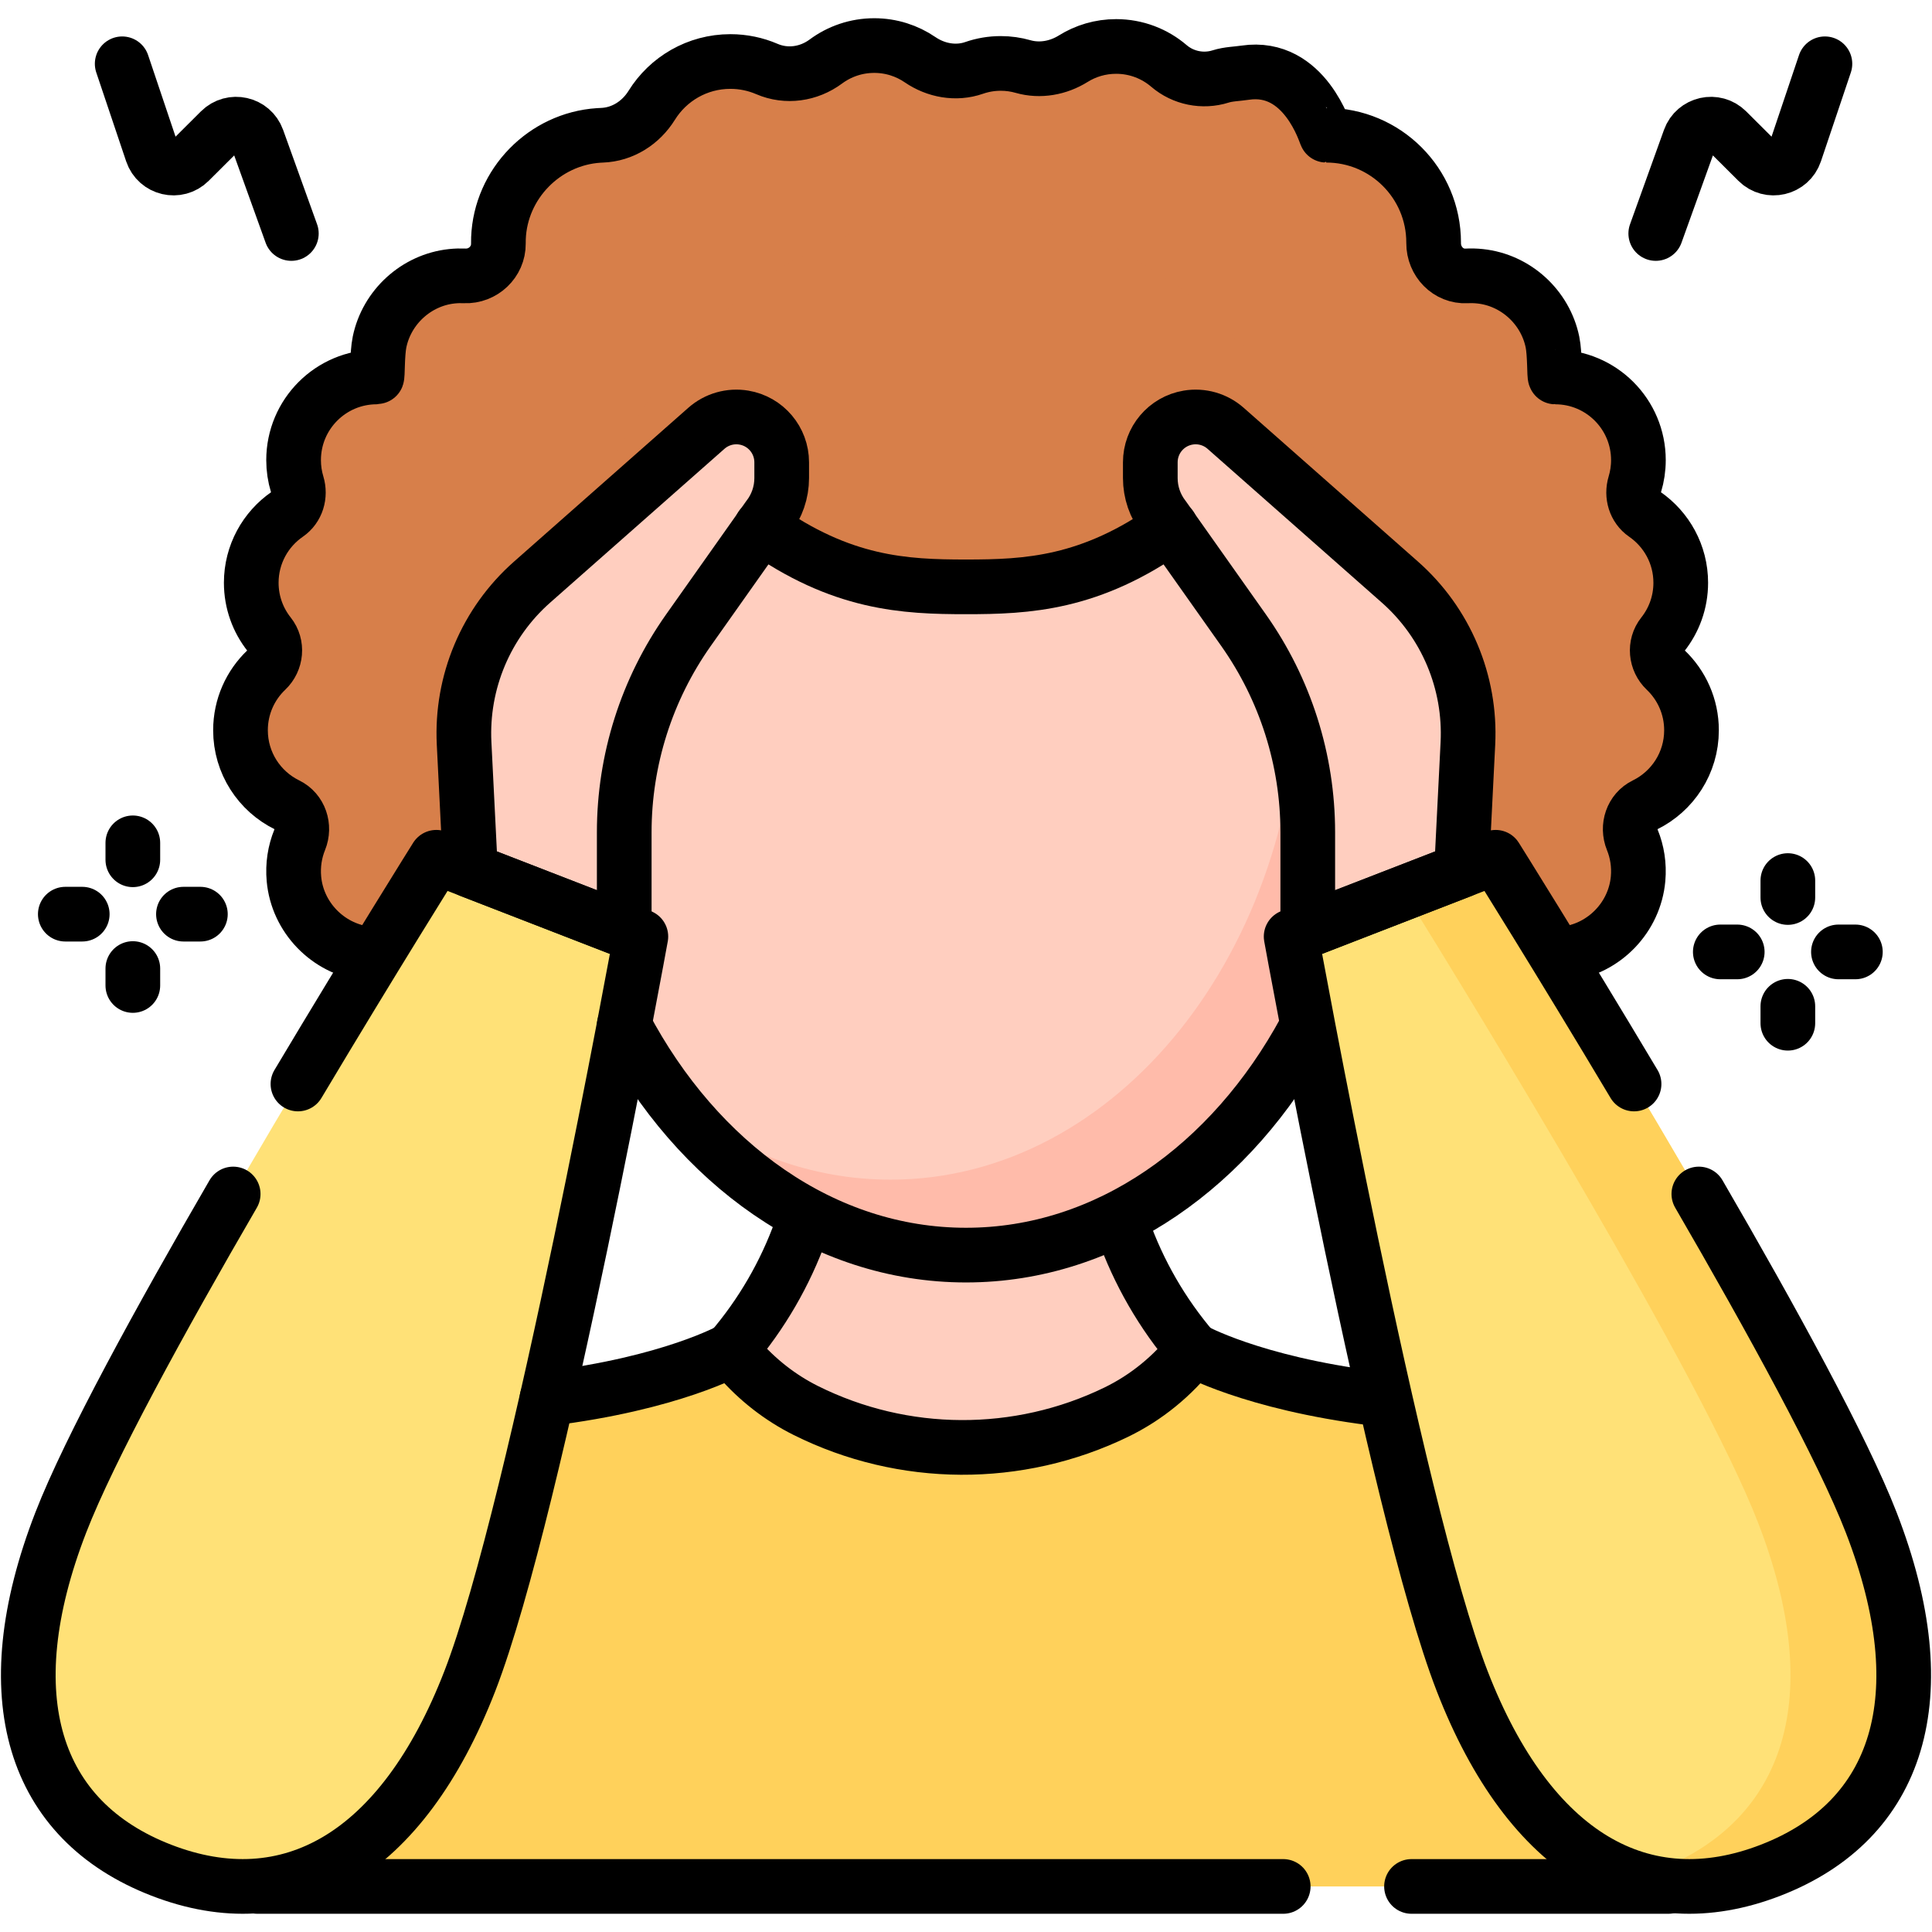 <svg width="106" height="106" viewBox="0 0 106 106" fill="none" xmlns="http://www.w3.org/2000/svg">
<path d="M92.805 40.065C92.805 38.764 92.261 37.59 91.386 36.758C90.845 36.244 90.763 35.393 91.228 34.808C91.846 34.029 92.215 33.045 92.215 31.974C92.215 30.414 91.432 29.038 90.239 28.215C89.711 27.851 89.513 27.177 89.698 26.564C89.824 26.146 89.892 25.703 89.892 25.245C89.892 22.725 87.85 20.682 85.33 20.682C85.274 20.682 85.315 19.436 85.177 18.766C84.78 16.845 83.159 15.365 81.208 15.158C80.957 15.131 80.71 15.125 80.468 15.138C79.46 15.19 78.652 14.346 78.657 13.337C78.657 13.327 78.657 13.317 78.657 13.307C78.657 10.054 76.02 7.418 72.767 7.418C72.731 7.418 71.614 3.5 68.317 3.988C67.853 4.057 67.396 4.06 66.971 4.195C65.996 4.503 64.914 4.285 64.137 3.62C63.357 2.952 62.344 2.549 61.237 2.549C60.372 2.549 59.565 2.795 58.881 3.222C58.06 3.733 57.062 3.917 56.132 3.651C55.743 3.54 55.332 3.48 54.906 3.48C54.394 3.48 53.901 3.567 53.443 3.726C52.448 4.072 51.349 3.87 50.48 3.275C49.764 2.786 48.898 2.5 47.966 2.5C46.972 2.5 46.054 2.825 45.312 3.374C44.372 4.072 43.151 4.249 42.076 3.786C41.462 3.522 40.785 3.375 40.073 3.375C38.251 3.375 36.654 4.335 35.758 5.776C35.16 6.739 34.156 7.381 33.024 7.421C32.966 7.423 32.908 7.426 32.85 7.43C29.868 7.625 27.466 10.084 27.348 13.07C27.344 13.17 27.343 13.269 27.344 13.367C27.354 14.371 26.497 15.179 25.493 15.136C25.264 15.126 25.031 15.132 24.795 15.157C22.844 15.363 21.223 16.843 20.824 18.764C20.685 19.434 20.727 20.681 20.67 20.681C18.151 20.681 16.108 22.724 16.108 25.244C16.108 25.703 16.176 26.146 16.302 26.563C16.488 27.177 16.289 27.851 15.761 28.215C14.568 29.037 13.785 30.414 13.785 31.973C13.785 33.044 14.155 34.029 14.773 34.807C15.237 35.392 15.155 36.243 14.614 36.758C13.74 37.589 13.195 38.763 13.195 40.065C13.195 41.865 14.238 43.422 15.754 44.163C16.458 44.508 16.736 45.357 16.441 46.083C16.176 46.735 16.058 47.462 16.127 48.224C16.318 50.326 17.979 52.047 20.072 52.321C20.657 52.398 21.222 52.359 21.752 52.23C21.748 52.303 21.746 52.375 21.746 52.449C21.746 54.969 23.789 57.011 26.308 57.011C27.404 57.011 28.409 56.625 29.195 55.982C29.847 57.706 31.512 58.931 33.463 58.931C35.983 58.931 70.016 58.931 72.536 58.931C74.488 58.931 76.153 57.706 76.804 55.982C77.591 56.625 78.596 57.011 79.691 57.011C82.21 57.011 84.253 54.969 84.253 52.449C84.253 52.376 84.251 52.303 84.248 52.23C84.78 52.359 85.347 52.398 85.935 52.32C88.028 52.042 89.686 50.318 89.873 48.215C89.94 47.457 89.822 46.733 89.559 46.084C89.264 45.358 89.541 44.508 90.246 44.163C91.762 43.422 92.805 41.866 92.805 40.065Z" fill="#D77F4A"/>
<path d="M85.182 77.078C71.805 77.635 65.461 74.055 65.461 74.055L53.014 71.593L53.015 71.504L52.791 71.548L52.566 71.504L52.567 71.593L40.12 74.055C40.12 74.055 33.776 77.635 20.399 77.078L14.12 103.5H52.791H91.535L85.182 77.078Z" fill="#FFD15B"/>
<path d="M60.397 60.346H45.184C45.184 65.373 43.388 70.235 40.12 74.055L40.519 74.514C41.551 75.701 42.8 76.683 44.208 77.386C49.567 80.061 55.876 80.086 61.248 77.477C62.896 76.676 64.333 75.499 65.461 74.055C62.193 70.235 60.397 65.373 60.397 60.346Z" fill="#FFCEBF"/>
<path d="M28.466 29.474C29.091 34.428 30.654 38.178 30.654 38.178H75.347C75.347 38.178 77.416 35.172 79.339 30.403" fill="#D77F4A"/>
<path d="M53 68.862C65.398 68.862 75.448 56.315 75.448 40.837C75.448 25.358 65.398 12.811 53 12.811C40.602 12.811 30.552 25.358 30.552 40.837C30.552 56.315 40.602 68.862 53 68.862Z" fill="#FFCEBF"/>
<path d="M64.855 17.036C68.845 22.095 71.307 29.036 71.307 36.696C71.307 52.174 61.257 64.722 48.859 64.722C44.507 64.722 40.444 63.173 37.004 60.496C41.076 65.66 46.738 68.862 53 68.862C65.398 68.862 75.448 56.315 75.448 40.837C75.448 30.792 71.215 21.984 64.855 17.036Z" fill="#FFBBAA"/>
<path d="M53 11.625C41.321 11.625 30.653 23.665 30.653 38.178C30.653 38.178 37.117 25.58 41.768 28.902C46.162 32.041 49.649 32.197 53 32.197C56.351 32.197 59.837 32.041 64.232 28.902C68.883 25.58 75.346 38.178 75.346 38.178C75.448 23.665 64.679 11.625 53 11.625Z" fill="#D77F4A"/>
<path d="M35.161 51.385L29.551 49.21L23.94 47.035C23.94 47.035 7.052 73.946 3.336 83.53C-0.381 93.115 1.833 99.889 8.846 102.608C15.859 105.328 22.061 101.816 25.778 92.232C29.494 82.647 35.161 51.385 35.161 51.385Z" fill="#FFE177"/>
<path d="M25.813 47.761L25.463 40.789C25.295 37.425 26.667 34.167 29.193 31.938L38.755 23.5C39.316 23.004 40.071 22.788 40.81 22.911C42.009 23.111 42.888 24.149 42.888 25.365V26.23C42.888 27.012 42.627 27.772 42.146 28.388L37.772 34.575C35.48 37.818 34.249 41.692 34.249 45.663V51.032L25.813 47.761Z" fill="#FFCEBF"/>
<path d="M70.839 51.385L76.449 49.21L82.06 47.035C82.06 47.035 98.948 73.946 102.664 83.53C106.381 93.115 104.167 99.889 97.154 102.608C90.141 105.328 83.939 101.816 80.222 92.232C76.506 82.647 70.839 51.385 70.839 51.385Z" fill="#FFE177"/>
<path d="M102.664 83.53C98.948 73.946 82.06 47.035 82.06 47.035L77.056 48.974C80.985 55.315 93.34 75.501 96.453 83.53C100.169 93.115 97.956 99.889 90.943 102.608C90.513 102.775 90.087 102.917 89.665 103.037C91.986 103.772 94.512 103.633 97.153 102.608C104.167 99.889 106.38 93.115 102.664 83.53Z" fill="#FFD15B"/>
<path d="M80.187 47.761L80.537 40.789C80.705 37.425 79.333 34.167 76.807 31.938L67.245 23.5C66.684 23.004 65.929 22.788 65.19 22.911C63.991 23.111 63.112 24.149 63.112 25.365V26.23C63.112 27.012 63.373 27.772 63.854 28.388L68.228 34.575C70.52 37.818 71.751 41.692 71.751 45.663V51.032L80.187 47.761Z" fill="#FFCEBF"/>
<path d="M85.936 52.321C88.029 52.043 89.687 50.318 89.874 48.215C89.941 47.457 89.823 46.734 89.559 46.085C89.264 45.358 89.542 44.509 90.246 44.164C91.762 43.422 92.805 41.866 92.805 40.065C92.805 38.764 92.26 37.59 91.386 36.758C90.845 36.244 90.763 35.393 91.228 34.808C91.846 34.029 92.215 33.045 92.215 31.974C92.215 30.414 91.432 29.038 90.239 28.215C89.711 27.851 89.513 27.177 89.698 26.564C89.824 26.146 89.892 25.703 89.892 25.245C89.892 22.725 87.85 20.682 85.33 20.682C85.274 20.682 85.315 19.436 85.177 18.766C84.78 16.845 83.159 15.365 81.208 15.158C80.957 15.131 80.71 15.125 80.468 15.138C79.46 15.19 78.652 14.346 78.657 13.337C78.657 13.327 78.657 13.317 78.657 13.307C78.657 10.054 76.02 7.418 72.767 7.418C72.731 7.418 71.614 3.5 68.317 3.988C67.853 4.057 67.396 4.06 66.971 4.195C65.996 4.503 64.914 4.285 64.137 3.62C63.357 2.952 62.344 2.549 61.237 2.549C60.372 2.549 59.564 2.795 58.881 3.222C58.06 3.733 57.062 3.917 56.132 3.651C55.743 3.54 55.331 3.48 54.906 3.48C54.394 3.48 53.901 3.567 53.443 3.726C52.448 4.072 51.349 3.87 50.48 3.275C49.764 2.786 48.898 2.5 47.966 2.5C46.972 2.5 46.054 2.825 45.312 3.374C44.372 4.072 43.151 4.249 42.076 3.786C41.462 3.522 40.784 3.375 40.073 3.375C38.251 3.375 36.654 4.335 35.758 5.776C35.16 6.739 34.156 7.381 33.024 7.421C32.966 7.423 32.908 7.426 32.85 7.43C29.868 7.625 27.465 10.084 27.348 13.07C27.344 13.17 27.343 13.269 27.344 13.367C27.354 14.371 26.497 15.179 25.493 15.136C25.264 15.126 25.031 15.132 24.795 15.157C22.844 15.363 21.222 16.843 20.824 18.764C20.685 19.434 20.726 20.681 20.67 20.681C18.151 20.681 16.108 22.724 16.108 25.244C16.108 25.703 16.176 26.146 16.302 26.563C16.488 27.177 16.289 27.851 15.761 28.215C14.568 29.037 13.785 30.414 13.785 31.973C13.785 33.044 14.154 34.029 14.772 34.807C15.237 35.392 15.155 36.243 14.614 36.758C13.74 37.589 13.195 38.763 13.195 40.065C13.195 41.865 14.238 43.422 15.754 44.163C16.458 44.508 16.736 45.357 16.441 46.083C16.176 46.735 16.058 47.462 16.127 48.224C16.318 50.326 17.979 52.047 20.072 52.321" stroke="black" stroke-width="3" stroke-miterlimit="10" stroke-linecap="round" stroke-linejoin="round"/>
<path d="M41.768 28.902C46.163 32.041 49.649 32.198 53 32.198C56.351 32.198 59.837 32.041 64.232 28.902" stroke="black" stroke-width="3" stroke-miterlimit="10" stroke-linecap="round" stroke-linejoin="round"/>
<path d="M7.288 46.243V47.172" stroke="black" stroke-width="3" stroke-miterlimit="10" stroke-linecap="round" stroke-linejoin="round"/>
<path d="M7.288 54.069V53.14" stroke="black" stroke-width="3" stroke-miterlimit="10" stroke-linecap="round" stroke-linejoin="round"/>
<path d="M10.994 50.156H10.065" stroke="black" stroke-width="3" stroke-miterlimit="10" stroke-linecap="round" stroke-linejoin="round"/>
<path d="M3.583 50.156H4.512" stroke="black" stroke-width="3" stroke-miterlimit="10" stroke-linecap="round" stroke-linejoin="round"/>
<path d="M75.347 76.713C68.674 75.868 65.461 74.055 65.461 74.055" stroke="black" stroke-width="3" stroke-miterlimit="10" stroke-linecap="round" stroke-linejoin="round"/>
<path d="M77.443 103.5H91.535" stroke="black" stroke-width="3" stroke-miterlimit="10" stroke-linecap="round" stroke-linejoin="round"/>
<path d="M14.12 103.5H52.791H70.404" stroke="black" stroke-width="3" stroke-miterlimit="10" stroke-linecap="round" stroke-linejoin="round"/>
<path d="M40.12 74.055C40.12 74.055 36.835 75.909 30.009 76.741" stroke="black" stroke-width="3" stroke-miterlimit="10" stroke-linecap="round" stroke-linejoin="round"/>
<path d="M43.94 67.483C43.082 69.869 41.794 72.099 40.12 74.055L40.519 74.514C41.551 75.701 42.801 76.683 44.208 77.386C49.568 80.061 55.876 80.086 61.248 77.477C62.896 76.676 64.333 75.499 65.461 74.055C63.763 72.07 62.463 69.805 61.605 67.38" stroke="black" stroke-width="3" stroke-miterlimit="10" stroke-linecap="round" stroke-linejoin="round"/>
<path d="M71.614 56.506C67.58 63.961 60.749 68.862 53 68.862C45.163 68.862 38.264 63.849 34.249 56.25" stroke="black" stroke-width="3" stroke-miterlimit="10" stroke-linecap="round" stroke-linejoin="round"/>
<path d="M12.793 65.509C8.801 72.386 4.901 79.495 3.336 83.53C-0.381 93.115 1.833 99.889 8.846 102.608C15.859 105.328 22.061 101.816 25.778 92.232C29.494 82.647 35.161 51.385 35.161 51.385L29.551 49.21L23.94 47.035C23.94 47.035 20.48 52.549 16.347 59.474" stroke="black" stroke-width="3" stroke-miterlimit="10" stroke-linecap="round" stroke-linejoin="round"/>
<path d="M6.704 3.5L8.344 8.376C8.637 9.246 9.742 9.506 10.392 8.858L12.082 7.174C12.724 6.534 13.814 6.778 14.121 7.632L15.985 12.811" stroke="black" stroke-width="3" stroke-miterlimit="10" stroke-linecap="round" stroke-linejoin="round"/>
<path d="M98.091 48.313V49.242" stroke="black" stroke-width="3" stroke-miterlimit="10" stroke-linecap="round" stroke-linejoin="round"/>
<path d="M98.091 56.14V55.211" stroke="black" stroke-width="3" stroke-miterlimit="10" stroke-linecap="round" stroke-linejoin="round"/>
<path d="M94.385 52.227H95.314" stroke="black" stroke-width="3" stroke-miterlimit="10" stroke-linecap="round" stroke-linejoin="round"/>
<path d="M101.796 52.227H100.867" stroke="black" stroke-width="3" stroke-miterlimit="10" stroke-linecap="round" stroke-linejoin="round"/>
<path d="M100.125 3.5L98.484 8.376C98.191 9.246 97.086 9.506 96.436 8.858L94.746 7.174C94.104 6.534 93.014 6.778 92.707 7.632L90.844 12.811" stroke="black" stroke-width="3" stroke-miterlimit="10" stroke-linecap="round" stroke-linejoin="round"/>
<path d="M25.813 47.761L25.463 40.789C25.295 37.425 26.667 34.167 29.193 31.938L38.755 23.5C39.316 23.004 40.071 22.788 40.81 22.911C42.009 23.111 42.888 24.149 42.888 25.365V26.23C42.888 27.012 42.627 27.772 42.146 28.388L37.772 34.575C35.48 37.818 34.249 41.692 34.249 45.663V51.032L25.813 47.761Z" stroke="black" stroke-width="3" stroke-miterlimit="10" stroke-linecap="round" stroke-linejoin="round"/>
<path d="M93.208 65.509C97.199 72.386 101.099 79.495 102.664 83.53C106.381 93.115 104.167 99.889 97.154 102.608C90.141 105.328 83.939 101.816 80.222 92.232C76.506 82.647 70.839 51.385 70.839 51.385L76.449 49.21L82.06 47.035C82.06 47.035 85.52 52.549 89.653 59.474" stroke="black" stroke-width="3" stroke-miterlimit="10" stroke-linecap="round" stroke-linejoin="round"/>
<path d="M80.187 47.761L80.537 40.789C80.705 37.425 79.333 34.167 76.807 31.938L67.245 23.5C66.684 23.004 65.929 22.788 65.19 22.911C63.991 23.111 63.112 24.149 63.112 25.365V26.23C63.112 27.012 63.373 27.772 63.854 28.388L68.228 34.575C70.52 37.818 71.751 41.692 71.751 45.663V51.032L80.187 47.761Z" stroke="black" stroke-width="3" stroke-miterlimit="10" stroke-linecap="round" stroke-linejoin="round"/>
</svg>

